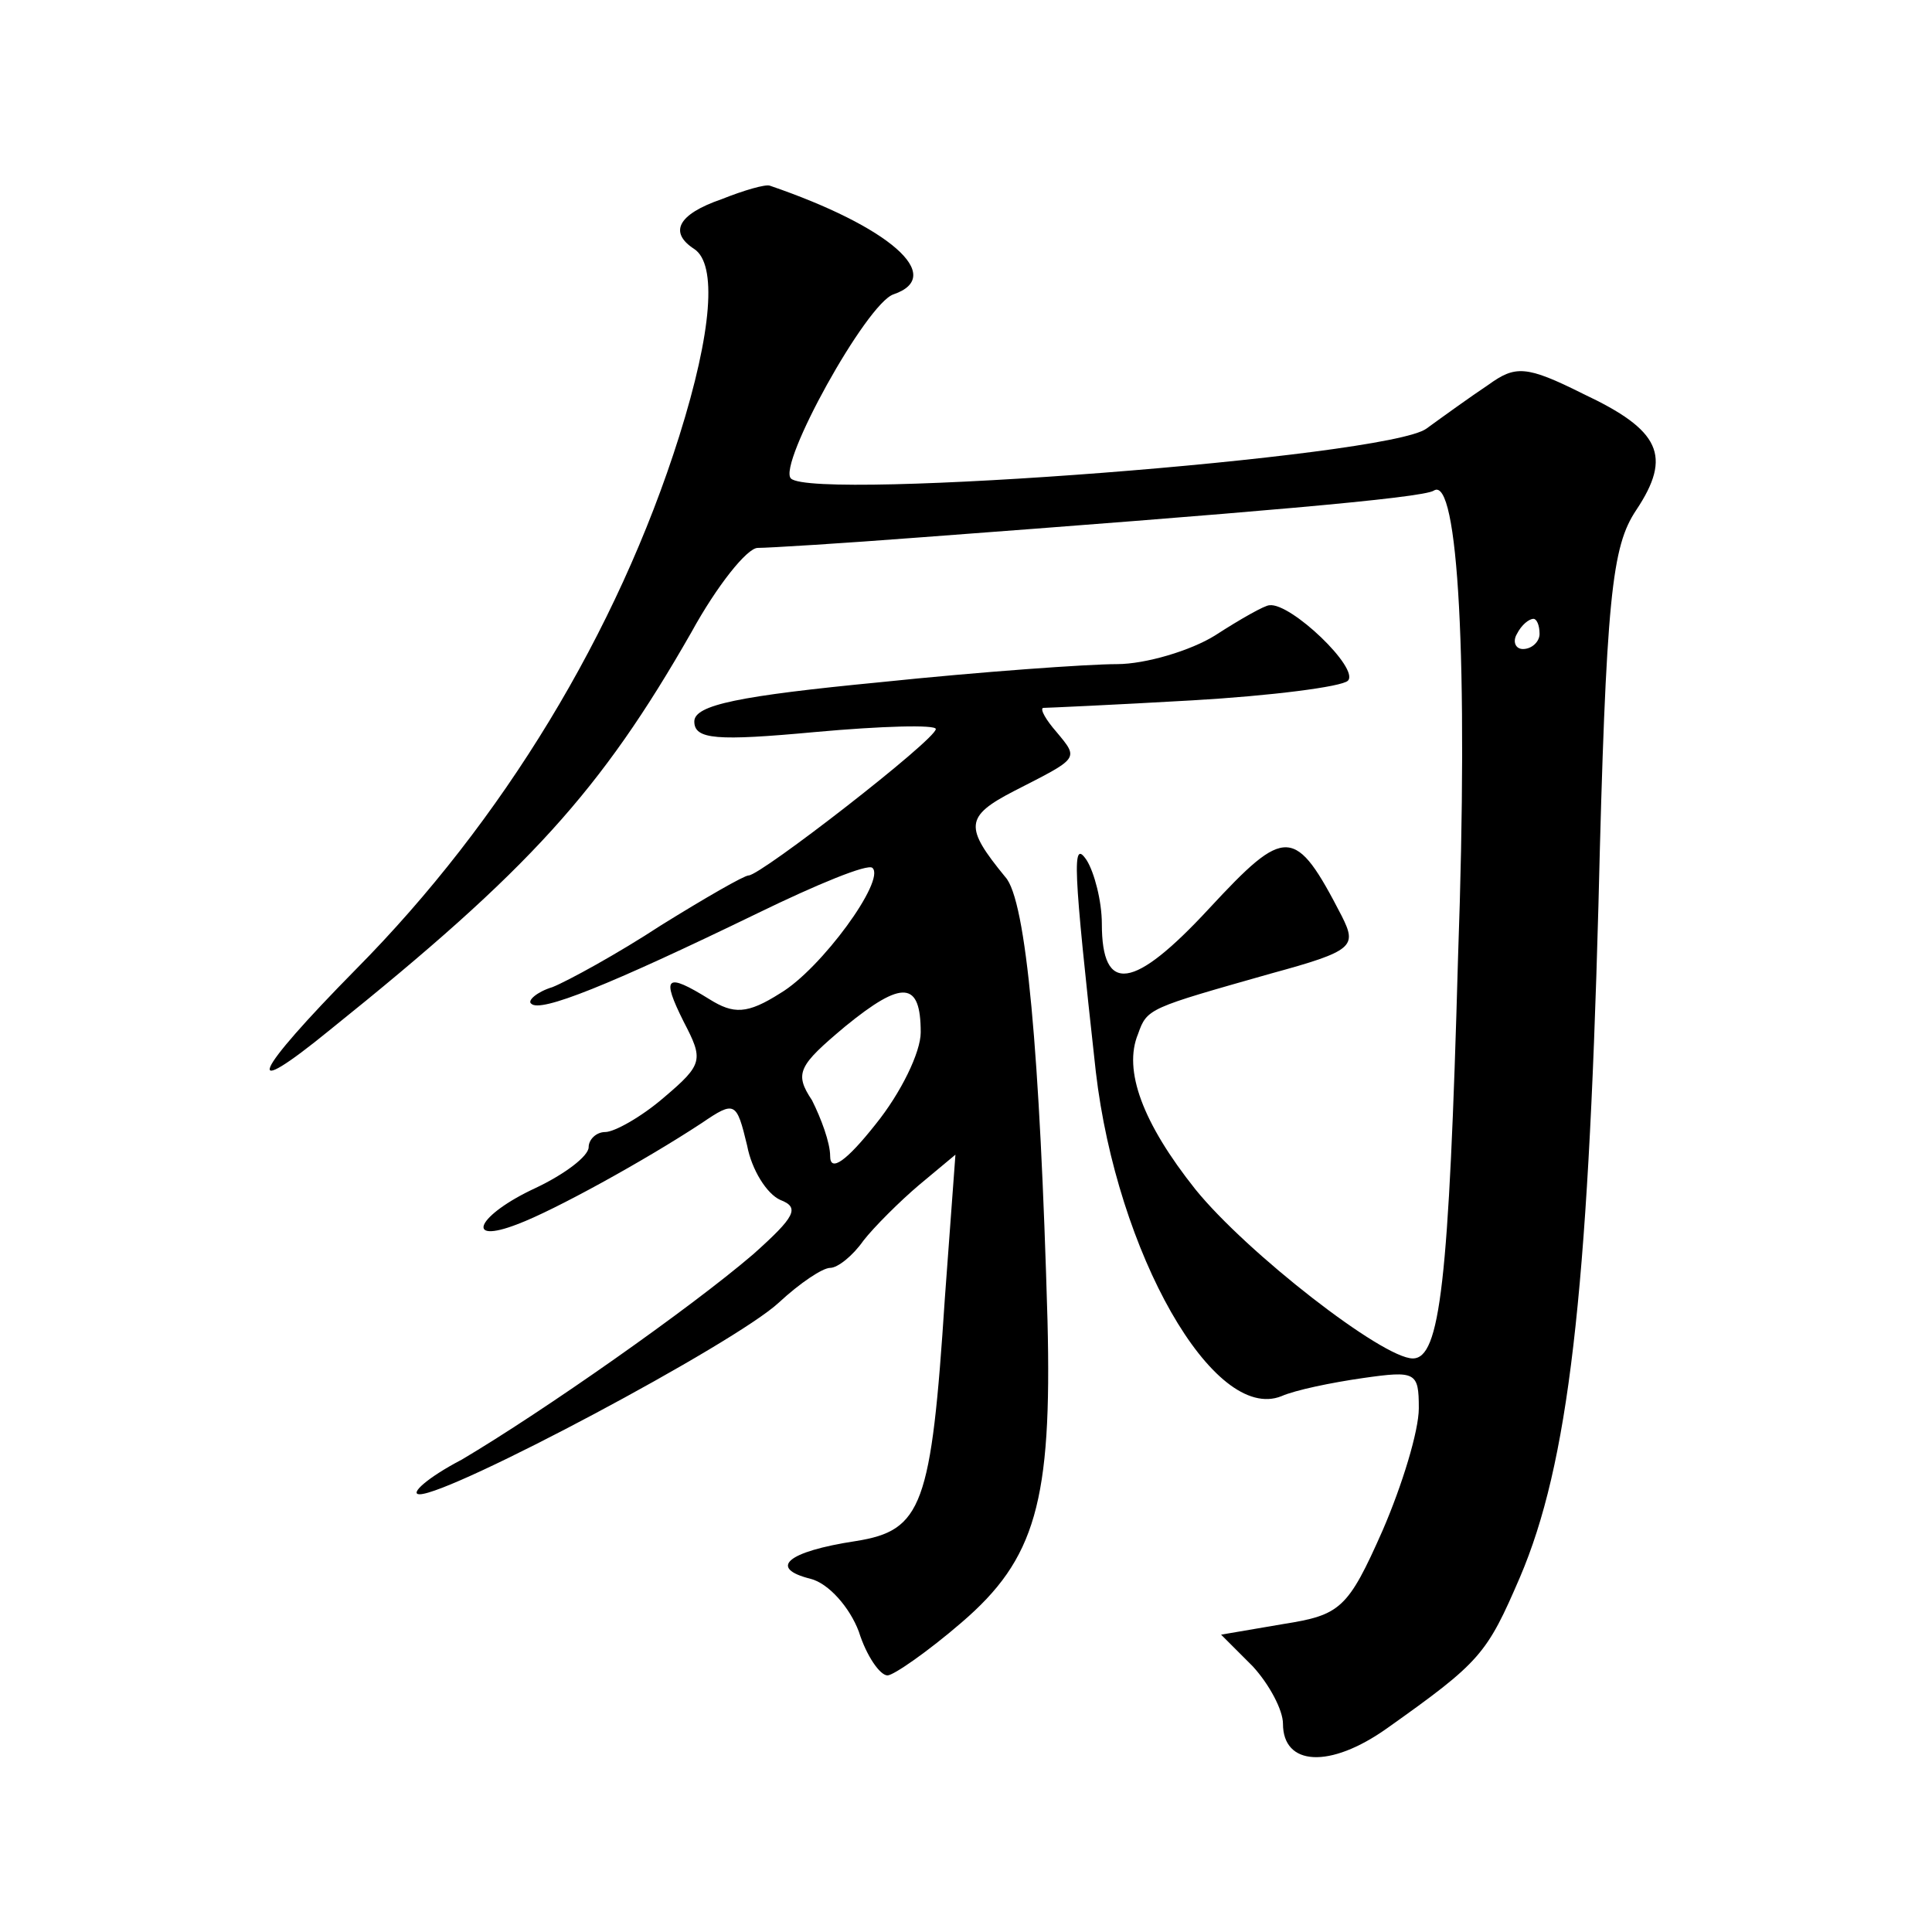 <?xml version="1.0" standalone="no"?>
<!DOCTYPE svg PUBLIC "-//W3C//DTD SVG 20010904//EN"
 "http://www.w3.org/TR/2001/REC-SVG-20010904/DTD/svg10.dtd">
<svg version="1.0" xmlns="http://www.w3.org/2000/svg"
 width="128pt" height="128pt" viewBox="0 0 128 128"
 preserveAspectRatio="xMidYMid meet">
<g transform="translate(0,128) scale(0.1,-0.1)"
fill="#0" stroke="none">
<path d="M478 1148 c-29 -10 -35 -22 -18 -33 15 -10 12 -54 -10 -124 -41 -130 -117
-255 -214 -353 -69 -70 -77 -89 -17 -40 132 106 179 158 239 263 17 31 37 56 44
56 7 0 56 3 108 7 214 16 333 26 340 31 16 10 23 -112 16 -309 -6 -217 -12 -266
-30 -266 -20 0 -110 70 -144 112 -35 44 -48 79 -38 103 6 17 7 17 88 40 55 15 57
18 47 38 -31 60 -37 60 -88 5 -50 -54 -71 -57 -71 -10 0 15 -5 34 -10 42 -10 15
-9 -4 6 -140 14 -120 78 -233 123 -215 9 4 33 9 54 12 35 5 37 4 37 -20 0 -15 -11
-51 -24 -81 -23 -52 -28 -56 -66 -62 l-41 -7 21 -21 c11 -12 20 -29 20 -38 0 -28
31 -30 69 -3 62 44 66 49 88 100 32 75 45 186 52 445 5 206 9 238 25 262 24 36
16 53 -35 77 -38 19 -45 19 -63 6 -12 -8 -30 -21 -41 -29 -26 -19 -406 -48 -421
-33 -9 9 50 116 68 122 35 12 -3 45 -82 72 -3 1 -17 -3 -32 -9z m542 -288 c0 -5
-5 -10 -11 -10 -5 0 -7 5 -4 10 3 6 8 10 11 10 2 0 4 -4 4 -10z M805 859 c-16 -10
-46 -19 -65 -19 -19 0 -90 -5 -157 -12 -93 -9 -123 -15 -123 -26 0 -12 15 -13 80
-7 44 4 80 5 80 2 0 -7 -116 -97 -124 -97 -3 0 -29 -15 -58 -33 -29 -19 -62 -37
-72 -41 -10 -3 -17 -9 -14 -11 6 -6 51 12 150 60 39 19 73 33 76 30 9 -8 -34 -67
-61 -83 -22 -14 -31 -14 -47 -4 -29 18 -32 15 -17 -15 13 -25 13 -28 -13 -50 -15
-13 -33 -23 -39 -23 -6 0 -11 -5 -11 -10 0 -6 -16 -18 -35 -27 -39 -18 -48 -38
-12 -24 24 9 84 42 122 67 22 15 23 14 30 -15 3 -16 13 -32 22 -36 13 -5 10 -11
-18 -36 -42 -36 -139 -104 -193 -136 -23 -12 -35 -23 -28 -23 21 0 209 100 238
127 14 13 29 23 34 23 5 0 15 8 22 18 7 9 24 26 37 37 l24 20 -7 -95 c-9 -138 -15
-154 -59 -161 -46 -7 -58 -18 -30 -25 12 -3 26 -19 32 -35 5 -16 14 -29 19 -29
4 0 27 16 49 35 49 42 60 80 57 200 -5 177 -14 279 -28 294 -27 33 -27 40 6 57
43 22 43 21 28 39 -7 8 -11 15 -9 16 2 0 47 2 99 5 52 3 99 9 103 13 8 8 -38 52
-52 50 -3 0 -19 -9 -36 -20z m-195 -263 c0 -13 -13 -40 -30 -61 -19 -24 -30 -32
-30 -21 0 9 -6 25 -12 37 -12 18 -9 23 22 49 38 31 50 30 50 -4z"/>
</g>
</svg>
